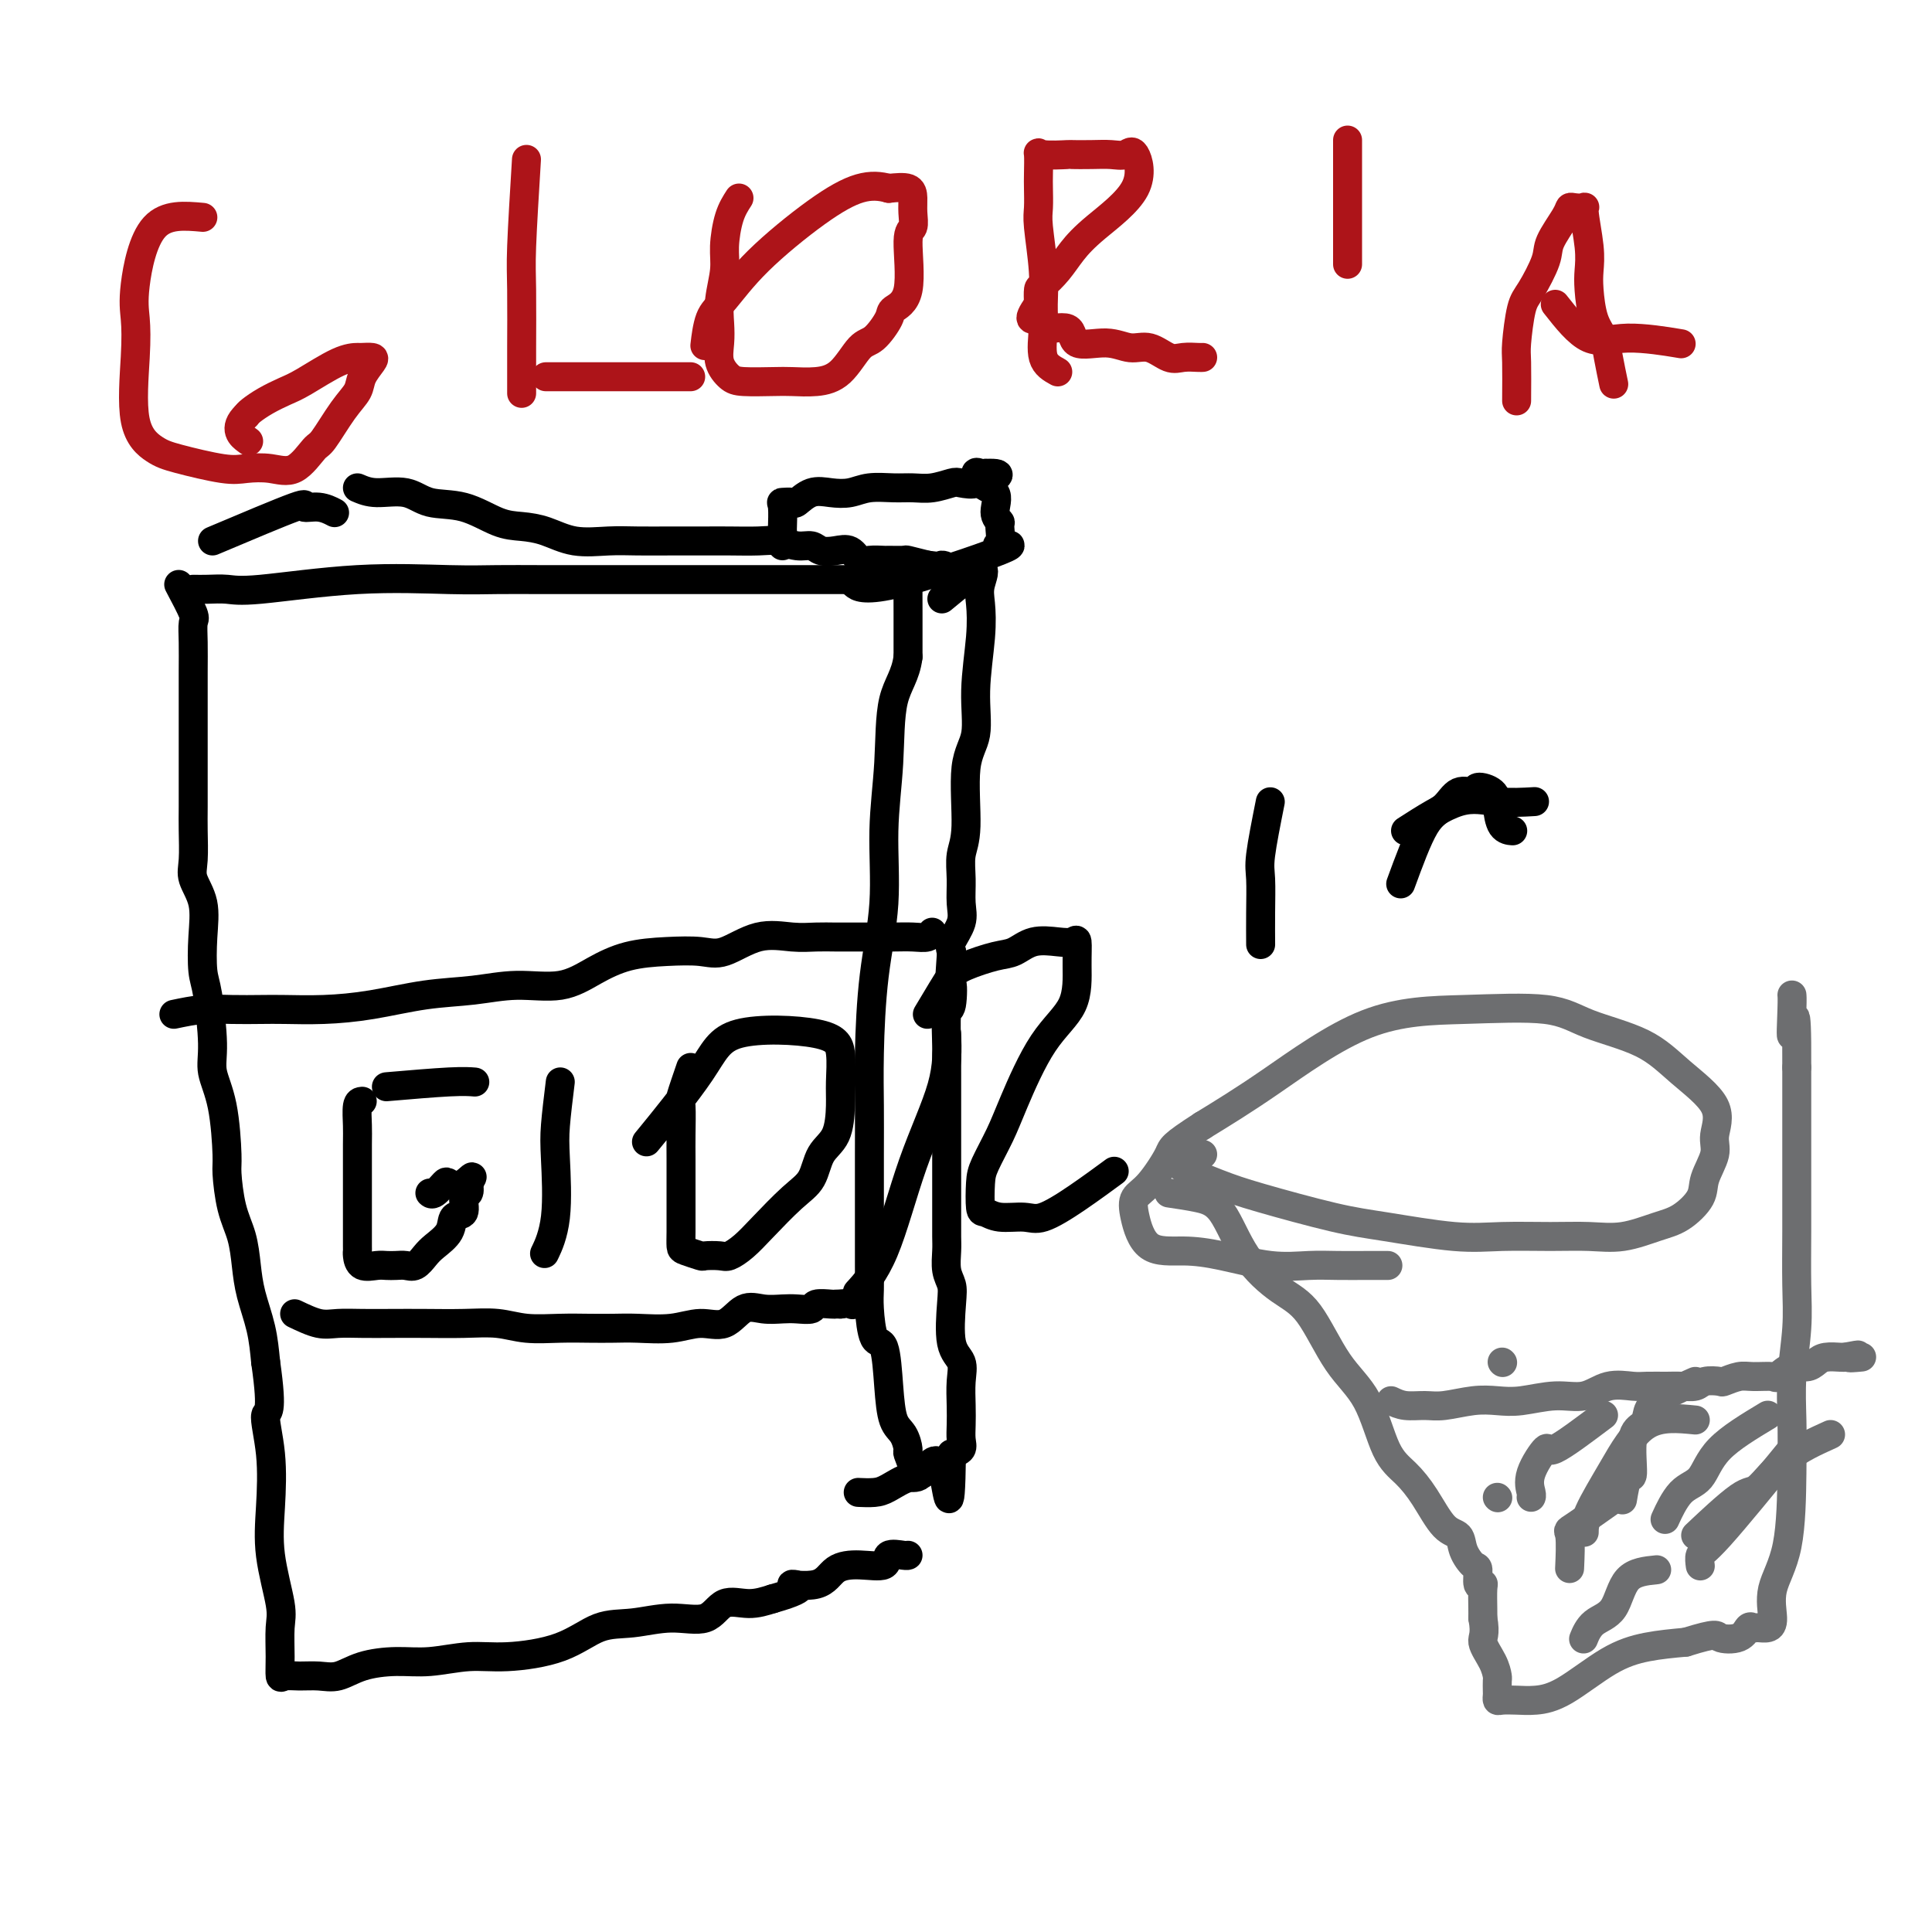 <svg viewBox='0 0 400 400' version='1.1' xmlns='http://www.w3.org/2000/svg' xmlns:xlink='http://www.w3.org/1999/xlink'><g fill='none' stroke='#6D6E70' stroke-width='6' stroke-linecap='round' stroke-linejoin='round'><path d='M249,239c-2.851,0.454 -5.702,0.908 -5,2c0.702,1.092 4.958,2.822 8,4c3.042,1.178 4.872,1.804 9,3c4.128,1.196 10.555,2.962 15,4c4.445,1.038 6.907,1.350 11,2c4.093,0.650 9.817,1.640 14,2c4.183,0.360 6.824,0.090 10,0c3.176,-0.090 6.887,-0.000 10,0c3.113,0.000 5.630,-0.089 8,0c2.370,0.089 4.595,0.357 7,0c2.405,-0.357 4.992,-1.337 7,-2c2.008,-0.663 3.437,-1.007 5,-2c1.563,-0.993 3.262,-2.633 4,-4c0.738,-1.367 0.517,-2.461 1,-4c0.483,-1.539 1.672,-3.524 2,-5c0.328,-1.476 -0.203,-2.442 0,-4c0.203,-1.558 1.141,-3.707 0,-6c-1.141,-2.293 -4.361,-4.730 -7,-7c-2.639,-2.270 -4.698,-4.372 -8,-6c-3.302,-1.628 -7.848,-2.780 -11,-4c-3.152,-1.220 -4.911,-2.506 -9,-3c-4.089,-0.494 -10.508,-0.194 -17,0c-6.492,0.194 -13.055,0.283 -20,3c-6.945,2.717 -14.270,8.062 -20,12c-5.730,3.938 -9.865,6.469 -14,9'/><path d='M249,233c-6.650,4.282 -6.273,4.486 -7,6c-0.727,1.514 -2.556,4.339 -4,6c-1.444,1.661 -2.502,2.160 -3,3c-0.498,0.840 -0.436,2.022 0,4c0.436,1.978 1.245,4.750 3,6c1.755,1.250 4.456,0.976 7,1c2.544,0.024 4.931,0.346 8,1c3.069,0.654 6.819,1.639 10,2c3.181,0.361 5.792,0.097 8,0c2.208,-0.097 4.015,-0.026 6,0c1.985,0.026 4.150,0.007 6,0c1.850,-0.007 3.386,-0.002 4,0c0.614,0.002 0.307,0.001 0,0'/><path d='M242,247c2.075,0.305 4.150,0.610 6,1c1.850,0.390 3.476,0.865 5,3c1.524,2.135 2.946,5.931 5,9c2.054,3.069 4.741,5.413 7,7c2.259,1.587 4.092,2.419 6,5c1.908,2.581 3.892,6.911 6,10c2.108,3.089 4.339,4.936 6,8c1.661,3.064 2.753,7.344 4,10c1.247,2.656 2.648,3.687 4,5c1.352,1.313 2.656,2.909 4,5c1.344,2.091 2.728,4.676 4,6c1.272,1.324 2.431,1.385 3,2c0.569,0.615 0.549,1.783 1,3c0.451,1.217 1.375,2.484 2,3c0.625,0.516 0.952,0.281 1,1c0.048,0.719 -0.183,2.392 0,3c0.183,0.608 0.781,0.153 1,0c0.219,-0.153 0.059,-0.003 0,1c-0.059,1.003 -0.017,2.858 0,4c0.017,1.142 0.008,1.571 0,2'/><path d='M307,335c0.668,3.566 -0.161,3.982 0,5c0.161,1.018 1.311,2.640 2,4c0.689,1.360 0.916,2.459 1,3c0.084,0.541 0.024,0.523 0,1c-0.024,0.477 -0.012,1.448 0,2c0.012,0.552 0.025,0.684 0,1c-0.025,0.316 -0.086,0.814 0,1c0.086,0.186 0.320,0.058 1,0c0.680,-0.058 1.806,-0.047 3,0c1.194,0.047 2.455,0.129 4,0c1.545,-0.129 3.373,-0.467 6,-2c2.627,-1.533 6.053,-4.259 9,-6c2.947,-1.741 5.413,-2.497 8,-3c2.587,-0.503 5.293,-0.751 8,-1'/><path d='M349,340c6.786,-2.115 6.251,-1.404 7,-1c0.749,0.404 2.781,0.501 4,0c1.219,-0.501 1.623,-1.601 2,-2c0.377,-0.399 0.725,-0.096 1,0c0.275,0.096 0.476,-0.016 1,0c0.524,0.016 1.370,0.161 2,0c0.630,-0.161 1.045,-0.627 1,-2c-0.045,-1.373 -0.549,-3.654 0,-6c0.549,-2.346 2.151,-4.757 3,-9c0.849,-4.243 0.945,-10.318 1,-15c0.055,-4.682 0.067,-7.973 0,-11c-0.067,-3.027 -0.214,-5.791 0,-9c0.214,-3.209 0.789,-6.862 1,-10c0.211,-3.138 0.056,-5.762 0,-9c-0.056,-3.238 -0.015,-7.091 0,-11c0.015,-3.909 0.004,-7.872 0,-11c-0.004,-3.128 -0.001,-5.419 0,-8c0.001,-2.581 0.000,-5.452 0,-8c-0.000,-2.548 -0.000,-4.774 0,-7'/><path d='M372,221c0.083,-16.646 -0.710,-8.761 -1,-7c-0.290,1.761 -0.078,-2.603 0,-5c0.078,-2.397 0.022,-2.828 0,-3c-0.022,-0.172 -0.011,-0.086 0,0'/></g>
<g fill='none' stroke='#000000' stroke-width='6' stroke-linecap='round' stroke-linejoin='round'><path d='M37,121c1.268,2.393 2.536,4.786 3,6c0.464,1.214 0.124,1.250 0,2c-0.124,0.750 -0.033,2.213 0,4c0.033,1.787 0.009,3.899 0,6c-0.009,2.101 -0.002,4.190 0,6c0.002,1.810 0.000,3.342 0,5c-0.000,1.658 0.000,3.441 0,5c-0.000,1.559 -0.002,2.895 0,5c0.002,2.105 0.008,4.980 0,7c-0.008,2.020 -0.030,3.184 0,5c0.030,1.816 0.112,4.282 0,6c-0.112,1.718 -0.420,2.687 0,4c0.420,1.313 1.567,2.969 2,5c0.433,2.031 0.153,4.435 0,7c-0.153,2.565 -0.178,5.289 0,7c0.178,1.711 0.559,2.409 1,5c0.441,2.591 0.941,7.074 1,10c0.059,2.926 -0.322,4.294 0,6c0.322,1.706 1.347,3.749 2,7c0.653,3.251 0.935,7.708 1,10c0.065,2.292 -0.086,2.417 0,4c0.086,1.583 0.408,4.623 1,7c0.592,2.377 1.454,4.090 2,6c0.546,1.910 0.775,4.017 1,6c0.225,1.983 0.445,3.842 1,6c0.555,2.158 1.444,4.617 2,7c0.556,2.383 0.778,4.692 1,7'/><path d='M55,282c1.643,11.434 0.252,10.018 0,11c-0.252,0.982 0.636,4.360 1,8c0.364,3.640 0.203,7.540 0,11c-0.203,3.460 -0.447,6.479 0,10c0.447,3.521 1.585,7.542 2,10c0.415,2.458 0.105,3.352 0,5c-0.105,1.648 -0.006,4.049 0,6c0.006,1.951 -0.082,3.453 0,4c0.082,0.547 0.333,0.140 1,0c0.667,-0.140 1.751,-0.013 3,0c1.249,0.013 2.662,-0.086 4,0c1.338,0.086 2.600,0.359 4,0c1.400,-0.359 2.938,-1.349 5,-2c2.062,-0.651 4.646,-0.963 7,-1c2.354,-0.037 4.476,0.200 7,0c2.524,-0.200 5.449,-0.837 8,-1c2.551,-0.163 4.728,0.148 8,0c3.272,-0.148 7.639,-0.755 11,-2c3.361,-1.245 5.717,-3.130 8,-4c2.283,-0.870 4.493,-0.726 7,-1c2.507,-0.274 5.310,-0.966 8,-1c2.690,-0.034 5.267,0.589 7,0c1.733,-0.589 2.620,-2.389 4,-3c1.380,-0.611 3.251,-0.032 5,0c1.749,0.032 3.374,-0.484 5,-1'/><path d='M160,331c9.160,-2.580 4.560,-3.029 4,-3c-0.560,0.029 2.919,0.536 5,0c2.081,-0.536 2.764,-2.115 4,-3c1.236,-0.885 3.025,-1.074 5,-1c1.975,0.074 4.137,0.412 5,0c0.863,-0.412 0.427,-1.574 1,-2c0.573,-0.426 2.154,-0.115 3,0c0.846,0.115 0.956,0.033 1,0c0.044,-0.033 0.022,-0.016 0,0'/><path d='M40,122c0.901,0.016 1.803,0.033 3,0c1.197,-0.033 2.691,-0.114 4,0c1.309,0.114 2.435,0.423 7,0c4.565,-0.423 12.568,-1.577 20,-2c7.432,-0.423 14.291,-0.113 19,0c4.709,0.113 7.268,0.030 10,0c2.732,-0.030 5.637,-0.008 9,0c3.363,0.008 7.186,0.002 11,0c3.814,-0.002 7.621,-0.001 11,0c3.379,0.001 6.332,0.000 9,0c2.668,-0.000 5.052,-0.000 8,0c2.948,0.000 6.459,0.000 9,0c2.541,-0.000 4.111,0.000 6,0c1.889,-0.000 4.096,-0.000 6,0c1.904,0.000 3.505,0.000 5,0c1.495,-0.000 2.884,-0.000 4,0c1.116,0.000 1.959,0.002 3,0c1.041,-0.002 2.279,-0.006 3,0c0.721,0.006 0.925,0.022 1,0c0.075,-0.022 0.020,-0.083 0,1c-0.020,1.083 -0.006,3.309 0,6c0.006,2.691 0.003,5.845 0,9'/><path d='M188,136c-0.482,3.900 -2.188,5.651 -3,9c-0.812,3.349 -0.729,8.296 -1,13c-0.271,4.704 -0.896,9.164 -1,14c-0.104,4.836 0.312,10.046 0,15c-0.312,4.954 -1.351,9.651 -2,15c-0.649,5.349 -0.906,11.349 -1,16c-0.094,4.651 -0.025,7.951 0,11c0.025,3.049 0.007,5.845 0,10c-0.007,4.155 -0.002,9.669 0,12c0.002,2.331 0.003,1.480 0,3c-0.003,1.520 -0.008,5.410 0,8c0.008,2.590 0.030,3.881 0,5c-0.030,1.119 -0.111,2.068 0,4c0.111,1.932 0.414,4.848 1,6c0.586,1.152 1.453,0.540 2,2c0.547,1.460 0.772,4.991 1,8c0.228,3.009 0.458,5.496 1,7c0.542,1.504 1.397,2.025 2,3c0.603,0.975 0.954,2.405 1,3c0.046,0.595 -0.211,0.356 0,1c0.211,0.644 0.892,2.173 1,3c0.108,0.827 -0.355,0.953 0,1c0.355,0.047 1.530,0.013 2,0c0.470,-0.013 0.235,-0.007 0,0'/><path d='M44,112c7.026,-2.967 14.051,-5.933 17,-7c2.949,-1.067 1.821,-0.234 2,0c0.179,0.234 1.663,-0.129 3,0c1.337,0.129 2.525,0.751 3,1c0.475,0.249 0.238,0.124 0,0'/><path d='M74,101c1.119,0.481 2.238,0.962 4,1c1.762,0.038 4.168,-0.369 6,0c1.832,0.369 3.090,1.512 5,2c1.910,0.488 4.472,0.320 7,1c2.528,0.680 5.021,2.207 7,3c1.979,0.793 3.444,0.854 5,1c1.556,0.146 3.204,0.379 5,1c1.796,0.621 3.740,1.631 6,2c2.260,0.369 4.836,0.099 7,0c2.164,-0.099 3.916,-0.026 6,0c2.084,0.026 4.500,0.006 7,0c2.500,-0.006 5.085,0.002 7,0c1.915,-0.002 3.160,-0.016 5,0c1.840,0.016 4.274,0.060 6,0c1.726,-0.060 2.744,-0.226 4,0c1.256,0.226 2.749,0.843 4,1c1.251,0.157 2.261,-0.147 3,0c0.739,0.147 1.208,0.743 2,1c0.792,0.257 1.908,0.174 3,0c1.092,-0.174 2.160,-0.439 3,0c0.840,0.439 1.452,1.582 2,2c0.548,0.418 1.034,0.111 2,0c0.966,-0.111 2.414,-0.027 3,0c0.586,0.027 0.312,-0.003 1,0c0.688,0.003 2.339,0.039 3,0c0.661,-0.039 0.332,-0.154 1,0c0.668,0.154 2.334,0.577 4,1'/><path d='M192,117c5.418,0.704 3.463,-0.035 3,0c-0.463,0.035 0.567,0.844 1,1c0.433,0.156 0.271,-0.343 1,0c0.729,0.343 2.351,1.526 3,2c0.649,0.474 0.324,0.237 0,0'/><path d='M195,124c3.379,-2.792 6.757,-5.584 8,-6c1.243,-0.416 0.349,1.543 0,3c-0.349,1.457 -0.154,2.413 0,4c0.154,1.587 0.267,3.807 0,7c-0.267,3.193 -0.912,7.360 -1,11c-0.088,3.640 0.383,6.751 0,9c-0.383,2.249 -1.620,3.634 -2,7c-0.380,3.366 0.096,8.714 0,12c-0.096,3.286 -0.765,4.512 -1,6c-0.235,1.488 -0.035,3.239 0,5c0.035,1.761 -0.094,3.534 0,5c0.094,1.466 0.410,2.625 0,4c-0.410,1.375 -1.546,2.964 -2,4c-0.454,1.036 -0.227,1.518 0,2'/><path d='M197,197c-0.944,13.572 -0.306,8.001 0,7c0.306,-1.001 0.278,2.567 0,4c-0.278,1.433 -0.807,0.730 -1,2c-0.193,1.270 -0.052,4.511 0,6c0.052,1.489 0.014,1.225 0,2c-0.014,0.775 -0.004,2.591 0,4c0.004,1.409 0.001,2.413 0,3c-0.001,0.587 -0.000,0.757 0,2c0.000,1.243 0.000,3.558 0,5c-0.000,1.442 -0.000,2.011 0,3c0.000,0.989 0.000,2.399 0,4c-0.000,1.601 -0.000,3.395 0,5c0.000,1.605 0.000,3.023 0,4c-0.000,0.977 -0.001,1.514 0,2c0.001,0.486 0.004,0.920 0,2c-0.004,1.080 -0.015,2.805 0,4c0.015,1.195 0.054,1.860 0,3c-0.054,1.140 -0.203,2.755 0,4c0.203,1.245 0.758,2.120 1,3c0.242,0.880 0.170,1.764 0,4c-0.170,2.236 -0.438,5.823 0,8c0.438,2.177 1.581,2.943 2,4c0.419,1.057 0.114,2.405 0,4c-0.114,1.595 -0.036,3.436 0,5c0.036,1.564 0.030,2.852 0,4c-0.030,1.148 -0.085,2.155 0,3c0.085,0.845 0.310,1.527 0,2c-0.310,0.473 -1.155,0.736 -2,1'/><path d='M197,301c-0.244,16.716 -0.855,6.507 -2,3c-1.145,-3.507 -2.826,-0.313 -4,1c-1.174,1.313 -1.842,0.744 -3,1c-1.158,0.256 -2.805,1.337 -4,2c-1.195,0.663 -1.937,0.909 -3,1c-1.063,0.091 -2.447,0.026 -3,0c-0.553,-0.026 -0.277,-0.013 0,0'/><path d='M36,210c2.011,-0.422 4.022,-0.845 6,-1c1.978,-0.155 3.924,-0.044 6,0c2.076,0.044 4.281,0.019 6,0c1.719,-0.019 2.953,-0.032 5,0c2.047,0.032 4.907,0.109 8,0c3.093,-0.109 6.419,-0.405 10,-1c3.581,-0.595 7.418,-1.488 11,-2c3.582,-0.512 6.909,-0.641 10,-1c3.091,-0.359 5.945,-0.947 9,-1c3.055,-0.053 6.312,0.430 9,0c2.688,-0.430 4.807,-1.772 7,-3c2.193,-1.228 4.461,-2.340 7,-3c2.539,-0.660 5.350,-0.867 8,-1c2.650,-0.133 5.139,-0.193 7,0c1.861,0.193 3.095,0.640 5,0c1.905,-0.640 4.480,-2.368 7,-3c2.520,-0.632 4.985,-0.169 7,0c2.015,0.169 3.581,0.045 5,0c1.419,-0.045 2.690,-0.012 4,0c1.310,0.012 2.659,0.004 4,0c1.341,-0.004 2.675,-0.005 4,0c1.325,0.005 2.642,0.015 4,0c1.358,-0.015 2.756,-0.056 4,0c1.244,0.056 2.335,0.207 3,0c0.665,-0.207 0.904,-0.774 1,-1c0.096,-0.226 0.048,-0.113 0,0'/><path d='M61,272c1.775,0.845 3.549,1.691 5,2c1.451,0.309 2.577,0.083 4,0c1.423,-0.083 3.142,-0.023 5,0c1.858,0.023 3.856,0.010 6,0c2.144,-0.010 4.434,-0.017 7,0c2.566,0.017 5.406,0.057 8,0c2.594,-0.057 4.941,-0.211 7,0c2.059,0.211 3.829,0.788 6,1c2.171,0.212 4.743,0.058 7,0c2.257,-0.058 4.199,-0.020 6,0c1.801,0.020 3.461,0.023 5,0c1.539,-0.023 2.956,-0.070 5,0c2.044,0.070 4.713,0.257 7,0c2.287,-0.257 4.191,-0.959 6,-1c1.809,-0.041 3.523,0.577 5,0c1.477,-0.577 2.719,-2.350 4,-3c1.281,-0.650 2.603,-0.178 4,0c1.397,0.178 2.868,0.062 4,0c1.132,-0.062 1.924,-0.069 3,0c1.076,0.069 2.435,0.215 3,0c0.565,-0.215 0.337,-0.789 1,-1c0.663,-0.211 2.217,-0.057 3,0c0.783,0.057 0.795,0.016 1,0c0.205,-0.016 0.602,-0.008 1,0'/><path d='M174,270c6.111,-0.778 3.889,-0.222 3,0c-0.889,0.222 -0.444,0.111 0,0'/><path d='M75,228c-0.423,0.037 -0.845,0.074 -1,1c-0.155,0.926 -0.041,2.740 0,4c0.041,1.260 0.011,1.966 0,4c-0.011,2.034 -0.003,5.396 0,8c0.003,2.604 0.000,4.451 0,6c-0.000,1.549 0.001,2.801 0,4c-0.001,1.199 -0.005,2.346 0,3c0.005,0.654 0.018,0.816 0,1c-0.018,0.184 -0.065,0.389 0,1c0.065,0.611 0.244,1.627 1,2c0.756,0.373 2.089,0.101 3,0c0.911,-0.101 1.399,-0.033 2,0c0.601,0.033 1.314,0.032 2,0c0.686,-0.032 1.343,-0.094 2,0c0.657,0.094 1.312,0.343 2,0c0.688,-0.343 1.407,-1.280 2,-2c0.593,-0.720 1.058,-1.223 2,-2c0.942,-0.777 2.361,-1.829 3,-3c0.639,-1.171 0.497,-2.463 1,-3c0.503,-0.537 1.650,-0.319 2,-1c0.350,-0.681 -0.098,-2.260 0,-3c0.098,-0.740 0.742,-0.640 1,-1c0.258,-0.360 0.129,-1.180 0,-2'/><path d='M97,245c1.649,-2.639 0.270,-0.735 -1,0c-1.270,0.735 -2.431,0.302 -3,0c-0.569,-0.302 -0.544,-0.473 -1,0c-0.456,0.473 -1.392,1.589 -2,2c-0.608,0.411 -0.888,0.117 -1,0c-0.112,-0.117 -0.056,-0.059 0,0'/><path d='M80,225c4.933,-0.422 9.867,-0.844 13,-1c3.133,-0.156 4.467,-0.044 5,0c0.533,0.044 0.267,0.022 0,0'/><path d='M116,224c-0.407,3.319 -0.813,6.638 -1,9c-0.187,2.362 -0.153,3.767 0,7c0.153,3.233 0.426,8.293 0,12c-0.426,3.707 -1.550,6.059 -2,7c-0.450,0.941 -0.225,0.470 0,0'/><path d='M143,221c-0.845,2.464 -1.691,4.928 -2,6c-0.309,1.072 -0.083,0.750 0,2c0.083,1.250 0.022,4.070 0,6c-0.022,1.930 -0.006,2.969 0,5c0.006,2.031 0.002,5.055 0,7c-0.002,1.945 -0.004,2.812 0,4c0.004,1.188 0.012,2.697 0,4c-0.012,1.303 -0.046,2.401 0,3c0.046,0.599 0.171,0.698 1,1c0.829,0.302 2.360,0.808 3,1c0.640,0.192 0.388,0.070 1,0c0.612,-0.070 2.088,-0.087 3,0c0.912,0.087 1.260,0.279 2,0c0.740,-0.279 1.874,-1.030 3,-2c1.126,-0.970 2.245,-2.161 4,-4c1.755,-1.839 4.145,-4.326 6,-6c1.855,-1.674 3.176,-2.536 4,-4c0.824,-1.464 1.150,-3.532 2,-5c0.850,-1.468 2.224,-2.337 3,-4c0.776,-1.663 0.956,-4.121 1,-6c0.044,-1.879 -0.046,-3.180 0,-5c0.046,-1.820 0.228,-4.160 0,-6c-0.228,-1.840 -0.865,-3.181 -5,-4c-4.135,-0.819 -11.768,-1.116 -16,0c-4.232,1.116 -5.062,3.647 -8,8c-2.938,4.353 -7.982,10.530 -10,13c-2.018,2.470 -1.009,1.235 0,0'/><path d='M196,214c0.115,3.319 0.230,6.638 -1,11c-1.230,4.362 -3.804,9.767 -6,16c-2.196,6.233 -4.014,13.293 -6,18c-1.986,4.707 -4.139,7.059 -5,8c-0.861,0.941 -0.431,0.470 0,0'/><path d='M192,210c1.091,-1.819 2.181,-3.638 3,-5c0.819,-1.362 1.365,-2.267 2,-3c0.635,-0.733 1.359,-1.293 3,-2c1.641,-0.707 4.197,-1.562 6,-2c1.803,-0.438 2.851,-0.460 4,-1c1.149,-0.540 2.399,-1.596 4,-2c1.601,-0.404 3.554,-0.154 5,0c1.446,0.154 2.384,0.211 3,0c0.616,-0.211 0.909,-0.690 1,0c0.091,0.690 -0.019,2.548 0,5c0.019,2.452 0.166,5.496 -1,8c-1.166,2.504 -3.647,4.467 -6,8c-2.353,3.533 -4.578,8.635 -6,12c-1.422,3.365 -2.039,4.992 -3,7c-0.961,2.008 -2.265,4.399 -3,6c-0.735,1.601 -0.903,2.414 -1,4c-0.097,1.586 -0.125,3.944 0,5c0.125,1.056 0.403,0.809 1,1c0.597,0.191 1.513,0.821 3,1c1.487,0.179 3.545,-0.093 5,0c1.455,0.093 2.308,0.551 4,0c1.692,-0.551 4.225,-2.110 7,-4c2.775,-1.890 5.793,-4.111 7,-5c1.207,-0.889 0.604,-0.444 0,0'/><path d='M263,166c-0.845,4.247 -1.691,8.494 -2,11c-0.309,2.506 -0.083,3.270 0,5c0.083,1.730 0.022,4.427 0,7c-0.022,2.573 -0.006,5.021 0,6c0.006,0.979 0.003,0.490 0,0'/><path d='M290,183c1.727,-4.712 3.455,-9.425 5,-12c1.545,-2.575 2.908,-3.014 4,-4c1.092,-0.986 1.914,-2.519 3,-3c1.086,-0.481 2.436,0.092 3,0c0.564,-0.092 0.341,-0.848 1,-1c0.659,-0.152 2.202,0.299 3,1c0.798,0.701 0.853,1.652 1,3c0.147,1.348 0.386,3.094 1,4c0.614,0.906 1.604,0.973 2,1c0.396,0.027 0.198,0.013 0,0'/><path d='M291,172c3.952,-2.536 7.905,-5.071 11,-6c3.095,-0.929 5.333,-0.250 8,0c2.667,0.250 5.762,0.071 7,0c1.238,-0.071 0.619,-0.036 0,0'/></g>
<g fill='none' stroke='#6D6E70' stroke-width='6' stroke-linecap='round' stroke-linejoin='round'><path d='M288,290c0.896,0.431 1.793,0.861 3,1c1.207,0.139 2.725,-0.014 4,0c1.275,0.014 2.307,0.196 4,0c1.693,-0.196 4.048,-0.768 6,-1c1.952,-0.232 3.500,-0.122 5,0c1.500,0.122 2.951,0.257 5,0c2.049,-0.257 4.697,-0.906 7,-1c2.303,-0.094 4.262,0.367 6,0c1.738,-0.367 3.255,-1.563 5,-2c1.745,-0.437 3.717,-0.116 5,0c1.283,0.116 1.875,0.027 3,0c1.125,-0.027 2.782,0.006 4,0c1.218,-0.006 1.998,-0.053 3,0c1.002,0.053 2.225,0.207 3,0c0.775,-0.207 1.101,-0.773 2,-1c0.899,-0.227 2.371,-0.114 3,0c0.629,0.114 0.415,0.229 1,0c0.585,-0.229 1.969,-0.801 3,-1c1.031,-0.199 1.708,-0.024 3,0c1.292,0.024 3.200,-0.101 4,0c0.800,0.101 0.492,0.430 1,0c0.508,-0.430 1.831,-1.618 3,-2c1.169,-0.382 2.183,0.041 3,0c0.817,-0.041 1.435,-0.547 2,-1c0.565,-0.453 1.075,-0.853 2,-1c0.925,-0.147 2.264,-0.042 3,0c0.736,0.042 0.868,0.021 1,0'/><path d='M382,281c4.905,-0.929 1.667,-0.250 1,0c-0.667,0.250 1.238,0.071 2,0c0.762,-0.071 0.381,-0.036 0,0'/><path d='M332,293c-4.091,3.080 -8.182,6.160 -10,7c-1.818,0.840 -1.363,-0.559 -2,0c-0.637,0.559 -2.367,3.078 -3,5c-0.633,1.922 -0.171,3.248 0,4c0.171,0.752 0.049,0.929 0,1c-0.049,0.071 -0.024,0.035 0,0'/><path d='M351,286c-3.168,1.402 -6.337,2.805 -8,4c-1.663,1.195 -1.822,2.183 -2,3c-0.178,0.817 -0.377,1.463 -1,2c-0.623,0.537 -1.670,0.964 -2,3c-0.330,2.036 0.056,5.680 0,7c-0.056,1.320 -0.553,0.317 -1,1c-0.447,0.683 -0.842,3.052 -1,4c-0.158,0.948 -0.079,0.474 0,0'/><path d='M366,293c-3.871,2.330 -7.742,4.660 -10,7c-2.258,2.340 -2.904,4.689 -4,6c-1.096,1.311 -2.641,1.584 -4,3c-1.359,1.416 -2.531,3.976 -3,5c-0.469,1.024 -0.234,0.512 0,0'/><path d='M371,300c-5.887,7.214 -11.774,14.429 -15,18c-3.226,3.571 -3.792,3.500 -4,4c-0.208,0.500 -0.060,1.571 0,2c0.060,0.429 0.030,0.214 0,0'/><path d='M336,309c-4.113,2.911 -8.226,5.821 -10,7c-1.774,1.179 -1.208,0.625 -1,2c0.208,1.375 0.060,4.679 0,6c-0.060,1.321 -0.030,0.661 0,0'/><path d='M343,325c-2.301,0.233 -4.603,0.466 -6,2c-1.397,1.534 -1.890,4.370 -3,6c-1.110,1.630 -2.837,2.054 -4,3c-1.163,0.946 -1.761,2.413 -2,3c-0.239,0.587 -0.120,0.293 0,0'/><path d='M311,282c0.000,0.000 0.100,0.100 0.1,0.1'/><path d='M351,294c-3.577,-0.356 -7.155,-0.711 -10,1c-2.845,1.711 -4.959,5.490 -7,9c-2.041,3.510 -4.011,6.753 -5,9c-0.989,2.247 -0.997,3.499 -1,4c-0.003,0.501 -0.002,0.250 0,0'/><path d='M379,297c-3.182,1.439 -6.364,2.877 -9,5c-2.636,2.123 -4.727,4.930 -6,6c-1.273,1.070 -1.727,0.404 -4,2c-2.273,1.596 -6.364,5.456 -8,7c-1.636,1.544 -0.818,0.772 0,0'/><path d='M310,310c0.000,0.000 0.100,0.100 0.1,0.1'/></g>
<g fill='none' stroke='#AD1419' stroke-width='6' stroke-linecap='round' stroke-linejoin='round'><path d='M42,45c-3.775,-0.341 -7.551,-0.683 -10,2c-2.449,2.683 -3.572,8.389 -4,12c-0.428,3.611 -0.160,5.127 0,7c0.160,1.873 0.213,4.103 0,8c-0.213,3.897 -0.691,9.461 0,13c0.691,3.539 2.550,5.052 4,6c1.450,0.948 2.491,1.330 5,2c2.509,0.670 6.486,1.629 9,2c2.514,0.371 3.564,0.153 5,0c1.436,-0.153 3.259,-0.242 5,0c1.741,0.242 3.402,0.816 5,0c1.598,-0.816 3.134,-3.022 4,-4c0.866,-0.978 1.062,-0.727 2,-2c0.938,-1.273 2.617,-4.068 4,-6c1.383,-1.932 2.468,-3.001 3,-4c0.532,-0.999 0.509,-1.928 1,-3c0.491,-1.072 1.496,-2.287 2,-3c0.504,-0.713 0.508,-0.924 0,-1c-0.508,-0.076 -1.528,-0.018 -2,0c-0.472,0.018 -0.398,-0.003 -1,0c-0.602,0.003 -1.881,0.032 -4,1c-2.119,0.968 -5.079,2.875 -7,4c-1.921,1.125 -2.804,1.466 -4,2c-1.196,0.534 -2.707,1.259 -4,2c-1.293,0.741 -2.370,1.497 -3,2c-0.630,0.503 -0.815,0.751 -1,1'/><path d='M51,86c-2.956,2.822 -0.844,4.378 0,5c0.844,0.622 0.422,0.311 0,0'/><path d='M109,33c-0.423,6.921 -0.845,13.841 -1,18c-0.155,4.159 -0.041,5.556 0,9c0.041,3.444 0.011,8.933 0,12c-0.011,3.067 -0.003,3.710 0,5c0.003,1.290 0.001,3.226 0,4c-0.001,0.774 -0.000,0.387 0,0'/><path d='M153,41c-0.724,1.123 -1.448,2.246 -2,4c-0.552,1.754 -0.932,4.138 -1,6c-0.068,1.862 0.176,3.201 0,5c-0.176,1.799 -0.773,4.058 -1,6c-0.227,1.942 -0.083,3.568 0,5c0.083,1.432 0.105,2.671 0,4c-0.105,1.329 -0.336,2.748 0,4c0.336,1.252 1.239,2.336 2,3c0.761,0.664 1.378,0.907 3,1c1.622,0.093 4.247,0.035 6,0c1.753,-0.035 2.632,-0.048 4,0c1.368,0.048 3.225,0.157 5,0c1.775,-0.157 3.467,-0.580 5,-2c1.533,-1.420 2.906,-3.836 4,-5c1.094,-1.164 1.910,-1.075 3,-2c1.090,-0.925 2.453,-2.862 3,-4c0.547,-1.138 0.276,-1.477 1,-2c0.724,-0.523 2.443,-1.232 3,-4c0.557,-2.768 -0.048,-7.597 0,-10c0.048,-2.403 0.748,-2.382 1,-3c0.252,-0.618 0.057,-1.877 0,-3c-0.057,-1.123 0.023,-2.110 0,-3c-0.023,-0.890 -0.149,-1.683 -1,-2c-0.851,-0.317 -2.425,-0.159 -4,0'/><path d='M184,39c-1.754,-0.482 -3.639,-0.687 -6,0c-2.361,0.687 -5.197,2.265 -9,5c-3.803,2.735 -8.574,6.625 -12,10c-3.426,3.375 -5.506,6.235 -7,8c-1.494,1.765 -2.402,2.437 -3,4c-0.598,1.563 -0.885,4.018 -1,5c-0.115,0.982 -0.057,0.491 0,0'/><path d='M219,77c-1.270,-0.701 -2.540,-1.402 -3,-3c-0.460,-1.598 -0.109,-4.092 0,-6c0.109,-1.908 -0.023,-3.228 0,-5c0.023,-1.772 0.202,-3.995 0,-7c-0.202,-3.005 -0.786,-6.792 -1,-9c-0.214,-2.208 -0.059,-2.837 0,-4c0.059,-1.163 0.020,-2.862 0,-4c-0.020,-1.138 -0.023,-1.717 0,-3c0.023,-1.283 0.070,-3.272 0,-4c-0.070,-0.728 -0.259,-0.195 1,0c1.259,0.195 3.965,0.054 5,0c1.035,-0.054 0.398,-0.020 1,0c0.602,0.020 2.441,0.025 4,0c1.559,-0.025 2.837,-0.079 4,0c1.163,0.079 2.212,0.292 3,0c0.788,-0.292 1.317,-1.089 2,0c0.683,1.089 1.521,4.064 0,7c-1.521,2.936 -5.402,5.832 -8,8c-2.598,2.168 -3.911,3.609 -5,5c-1.089,1.391 -1.952,2.734 -3,4c-1.048,1.266 -2.282,2.456 -3,3c-0.718,0.544 -0.919,0.441 -1,1c-0.081,0.559 -0.040,1.779 0,3'/><path d='M215,63c-3.076,4.257 -0.767,2.901 0,3c0.767,0.099 -0.007,1.653 1,2c1.007,0.347 3.794,-0.511 5,0c1.206,0.511 0.830,2.393 2,3c1.170,0.607 3.888,-0.062 6,0c2.112,0.062 3.620,0.854 5,1c1.380,0.146 2.633,-0.353 4,0c1.367,0.353 2.850,1.559 4,2c1.150,0.441 1.968,0.118 3,0c1.032,-0.118 2.278,-0.032 3,0c0.722,0.032 0.921,0.009 1,0c0.079,-0.009 0.040,-0.005 0,0'/><path d='M279,29c0.000,1.054 0.000,2.108 0,4c0.000,1.892 0.000,4.620 0,7c0.000,2.380 0.000,4.410 0,7c0.000,2.590 0.000,5.740 0,7c0.000,1.260 0.000,0.630 0,0'/><path d='M314,83c0.020,-3.120 0.041,-6.239 0,-8c-0.041,-1.761 -0.143,-2.163 0,-4c0.143,-1.837 0.532,-5.108 1,-7c0.468,-1.892 1.015,-2.406 2,-4c0.985,-1.594 2.409,-4.270 3,-6c0.591,-1.730 0.348,-2.516 1,-4c0.652,-1.484 2.198,-3.668 3,-5c0.802,-1.332 0.860,-1.813 1,-2c0.140,-0.187 0.363,-0.080 1,0c0.637,0.080 1.687,0.133 2,0c0.313,-0.133 -0.110,-0.451 0,1c0.110,1.451 0.754,4.670 1,7c0.246,2.330 0.093,3.769 0,5c-0.093,1.231 -0.126,2.254 0,4c0.126,1.746 0.412,4.217 1,6c0.588,1.783 1.477,2.880 2,4c0.523,1.120 0.679,2.263 1,4c0.321,1.737 0.806,4.068 1,5c0.194,0.932 0.097,0.466 0,0'/><path d='M322,63c2.351,2.988 4.702,5.976 7,7c2.298,1.024 4.542,0.083 8,0c3.458,-0.083 8.131,0.690 10,1c1.869,0.310 0.935,0.155 0,0'/><path d='M113,78c5.136,0.000 10.273,0.000 13,0c2.727,0.000 3.045,0.000 4,0c0.955,0.000 2.547,0.000 4,0c1.453,0.000 2.768,-0.000 4,0c1.232,0.000 2.382,0.000 3,0c0.618,0.000 0.705,0.000 1,0c0.295,0.000 0.799,0.000 1,0c0.201,0.000 0.101,0.000 0,0'/></g>
<g fill='none' stroke='#000000' stroke-width='6' stroke-linecap='round' stroke-linejoin='round'><path d='M162,113c0.004,-1.268 0.008,-2.537 0,-3c-0.008,-0.463 -0.029,-0.122 0,-1c0.029,-0.878 0.107,-2.975 0,-4c-0.107,-1.025 -0.399,-0.979 0,-1c0.399,-0.021 1.488,-0.110 2,0c0.512,0.110 0.446,0.418 1,0c0.554,-0.418 1.730,-1.562 3,-2c1.270,-0.438 2.636,-0.170 4,0c1.364,0.170 2.727,0.243 4,0c1.273,-0.243 2.456,-0.801 4,-1c1.544,-0.199 3.448,-0.040 5,0c1.552,0.040 2.753,-0.040 4,0c1.247,0.040 2.540,0.199 4,0c1.460,-0.199 3.088,-0.757 4,-1c0.912,-0.243 1.109,-0.170 2,0c0.891,0.170 2.476,0.437 3,0c0.524,-0.437 -0.013,-1.579 0,-2c0.013,-0.421 0.575,-0.120 1,0c0.425,0.120 0.712,0.060 1,0'/><path d='M204,98c5.443,-0.231 1.052,1.193 0,2c-1.052,0.807 1.236,0.997 2,2c0.764,1.003 0.003,2.820 0,4c-0.003,1.180 0.751,1.725 1,2c0.249,0.275 -0.008,0.282 0,1c0.008,0.718 0.282,2.146 0,3c-0.282,0.854 -1.120,1.132 0,1c1.120,-0.132 4.197,-0.675 0,1c-4.197,1.675 -15.668,5.566 -22,7c-6.332,1.434 -7.523,0.410 -8,0c-0.477,-0.410 -0.238,-0.205 0,0'/></g>
</svg>
